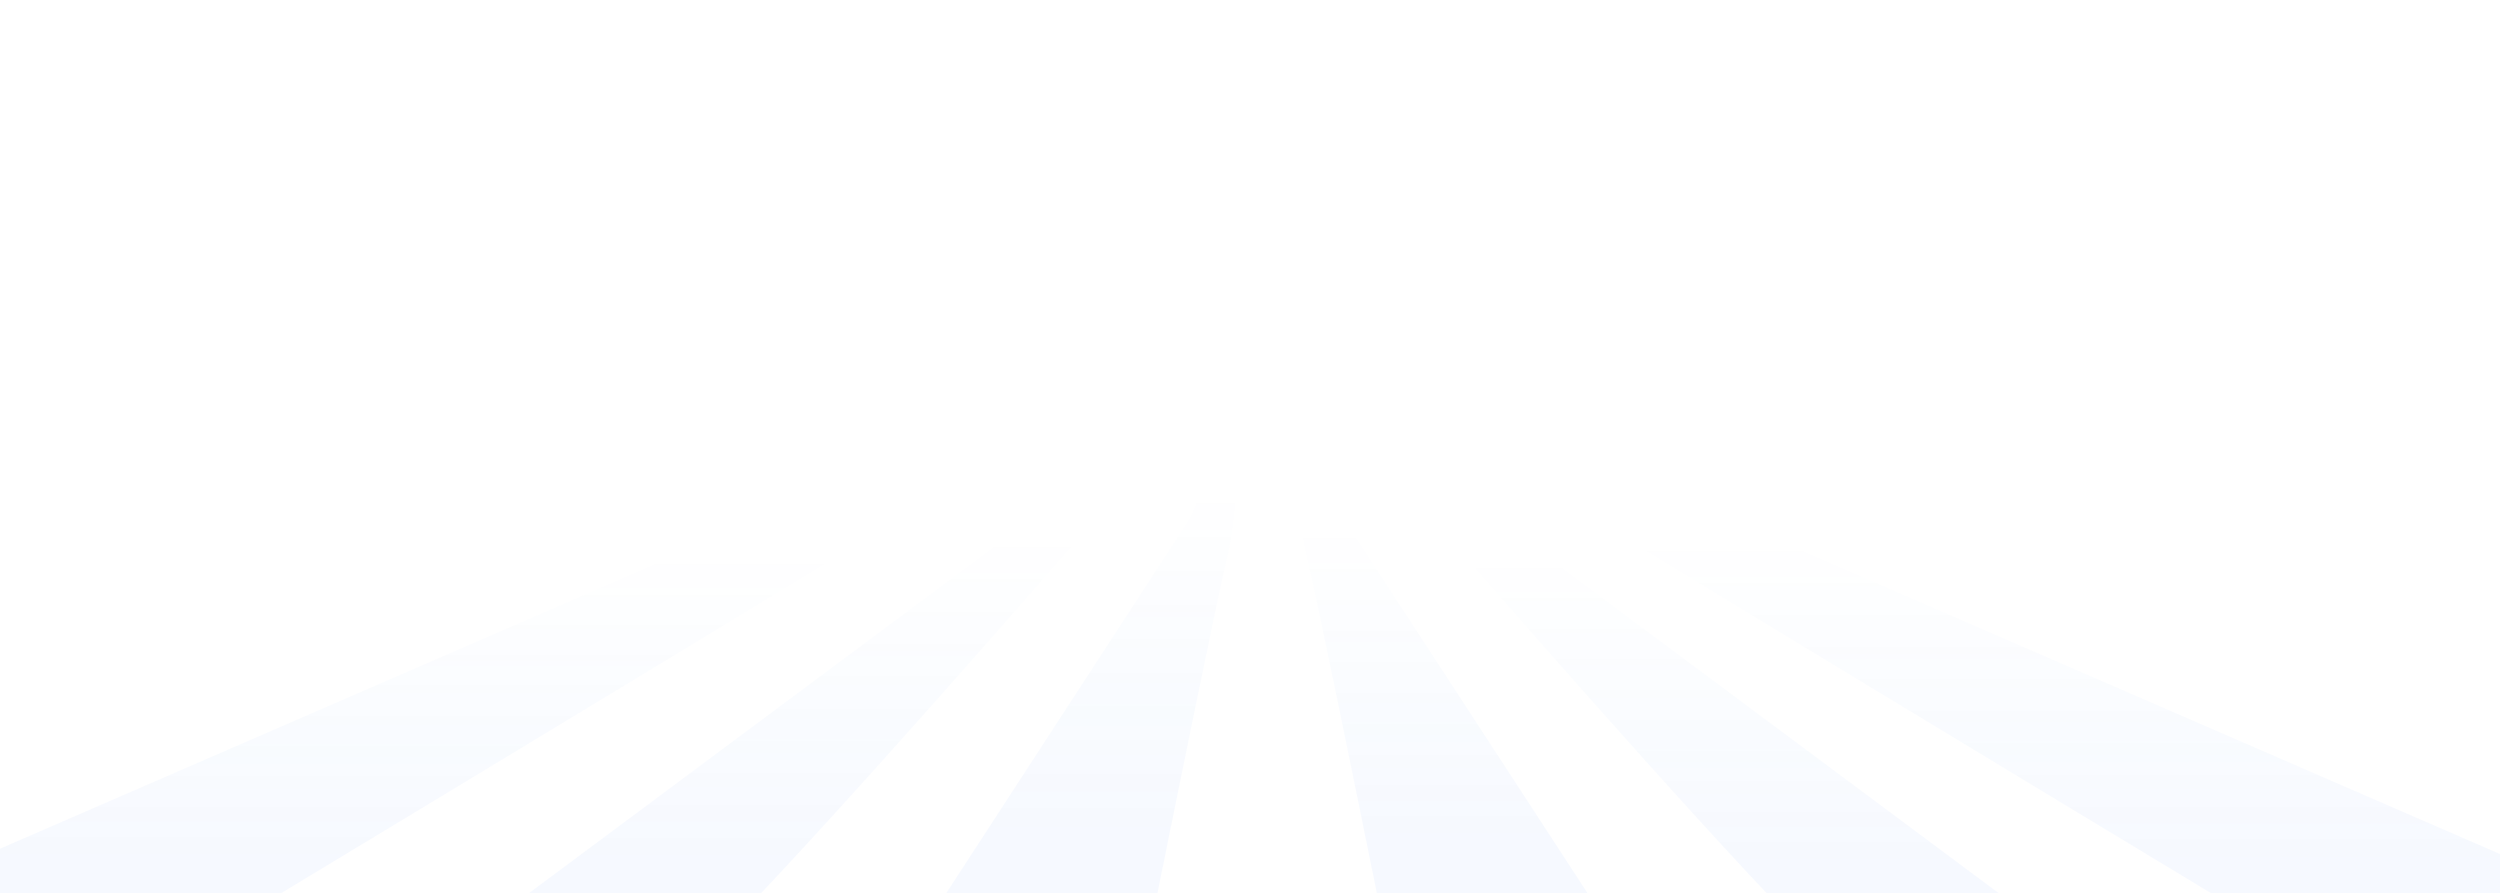 <svg width="319" height="114" viewBox="0 0 319 114" fill="none" xmlns="http://www.w3.org/2000/svg">
<path fill-rule="evenodd" clip-rule="evenodd" d="M137.257 19.491L136.351 14.664L133.091 18.614L133.709 18.744C132.085 26.293 129.23 37.044 127.095 44.925C124.62 54.064 121.221 55.544 114.725 58.374C113.297 58.996 111.719 59.684 109.969 60.532L-19.5 116.765H31.239C60.039 99.383 118.864 63.802 123.772 60.532C130.074 56.333 131.051 49.95 131.661 45.957C131.717 45.592 131.77 45.247 131.824 44.925L136.668 19.367L137.257 19.491Z" fill="url(#paint0_linear_2_492)"/>
<path fill-rule="evenodd" clip-rule="evenodd" d="M180.853 14.661L182.03 9.745L185.653 13.608L184.686 13.82C186.377 21.63 190.259 38.065 192.355 45.8C194.83 54.939 198.229 56.419 204.724 59.249C206.152 59.871 207.73 60.559 209.481 61.407L338.949 117.64H288.21C259.411 100.258 200.585 64.677 195.678 61.407C189.375 57.208 188.399 50.825 187.788 46.832C187.732 46.467 187.679 46.122 187.626 45.8L181.877 14.436L180.853 14.661Z" fill="url(#paint1_linear_2_492)"/>
<path fill-rule="evenodd" clip-rule="evenodd" d="M173.241 17.995L174.781 14.659L176.864 17.738L176.308 17.778C176.519 19.472 176.783 21.781 177.085 24.416C178.057 32.913 179.418 44.796 180.613 50.363C182.425 58.805 183.889 60.552 189.188 64.951L259.807 117.516H228.808C214.619 102.84 189.78 74.286 183.133 66.645C182.421 65.826 181.918 65.247 181.659 64.951C178.221 61.026 177.688 55.06 177.355 51.327C177.325 50.986 177.296 50.664 177.267 50.363L173.746 17.959L173.241 17.995Z" fill="url(#paint2_linear_2_492)"/>
<path fill-rule="evenodd" clip-rule="evenodd" d="M149.862 12.025L148.503 8.69L146.148 11.938L147.018 11.958C146.834 13.448 146.58 15.599 146.28 18.144C145.09 28.253 143.167 44.575 141.925 50.362C140.112 58.804 138.648 60.551 133.35 64.951L62.731 117.515H93.73C107.918 102.84 132.757 74.285 139.405 66.644C140.117 65.825 140.62 65.246 140.879 64.951C144.317 61.026 144.849 55.059 145.183 51.327C145.213 50.985 145.242 50.663 145.271 50.362L149.103 12.007L149.862 12.025Z" fill="url(#paint3_linear_2_492)"/>
<path fill-rule="evenodd" clip-rule="evenodd" d="M159.64 4.652L158.1 0L155.927 4.564L156.834 4.586C156.004 17.581 154.089 51.761 153.888 56.45C153.683 61.206 152.993 64.253 151.46 66.731L120.53 114.294H147.625C150.139 101.825 155.447 75.748 156.572 71.19C157.697 66.632 157.978 59.464 157.978 56.45L158.903 4.635L159.64 4.652Z" fill="url(#paint4_linear_2_492)"/>
<path fill-rule="evenodd" clip-rule="evenodd" d="M163.887 13.429L165.608 10.093L167.601 13.341L166.839 13.359C167.65 25.912 169.309 51.985 169.513 56.713C169.717 61.454 170.407 64.492 171.939 66.961L202.831 114.373H175.768C173.258 101.944 167.956 75.95 166.832 71.406C165.709 66.862 165.428 59.718 165.428 56.713L164.792 13.407L163.887 13.429Z" fill="url(#paint5_linear_2_492)"/>
<defs>
<linearGradient id="paint0_linear_2_492" x1="58.879" y1="70.09" x2="58.879" y2="109.472" gradientUnits="userSpaceOnUse">
<stop stop-color="#1263F1" stop-opacity="0"/>
<stop offset="1" stop-color="#1263F1" stop-opacity="0.04"/>
</linearGradient>
<linearGradient id="paint1_linear_2_492" x1="259.901" y1="68.317" x2="259.901" y2="109.934" gradientUnits="userSpaceOnUse">
<stop stop-color="#1263F1" stop-opacity="0"/>
<stop offset="1" stop-color="#1263F1" stop-opacity="0.04"/>
</linearGradient>
<linearGradient id="paint2_linear_2_492" x1="216.524" y1="70.496" x2="216.524" y2="110.169" gradientUnits="userSpaceOnUse">
<stop stop-color="#1263F1" stop-opacity="0"/>
<stop offset="1" stop-color="#1263F1" stop-opacity="0.04"/>
</linearGradient>
<linearGradient id="paint3_linear_2_492" x1="106.296" y1="67.766" x2="106.296" y2="109.742" gradientUnits="userSpaceOnUse">
<stop stop-color="#1263F1" stop-opacity="0"/>
<stop offset="1" stop-color="#1263F1" stop-opacity="0.04"/>
</linearGradient>
<linearGradient id="paint4_linear_2_492" x1="140.085" y1="62.045" x2="140.085" y2="106.13" gradientUnits="userSpaceOnUse">
<stop stop-color="#1263F1" stop-opacity="0"/>
<stop offset="1" stop-color="#1263F1" stop-opacity="0.04"/>
</linearGradient>
<linearGradient id="paint5_linear_2_492" x1="183.359" y1="66.702" x2="183.359" y2="106.925" gradientUnits="userSpaceOnUse">
<stop stop-color="#1263F1" stop-opacity="0"/>
<stop offset="1" stop-color="#1263F1" stop-opacity="0.04"/>
</linearGradient>
</defs>
</svg>
